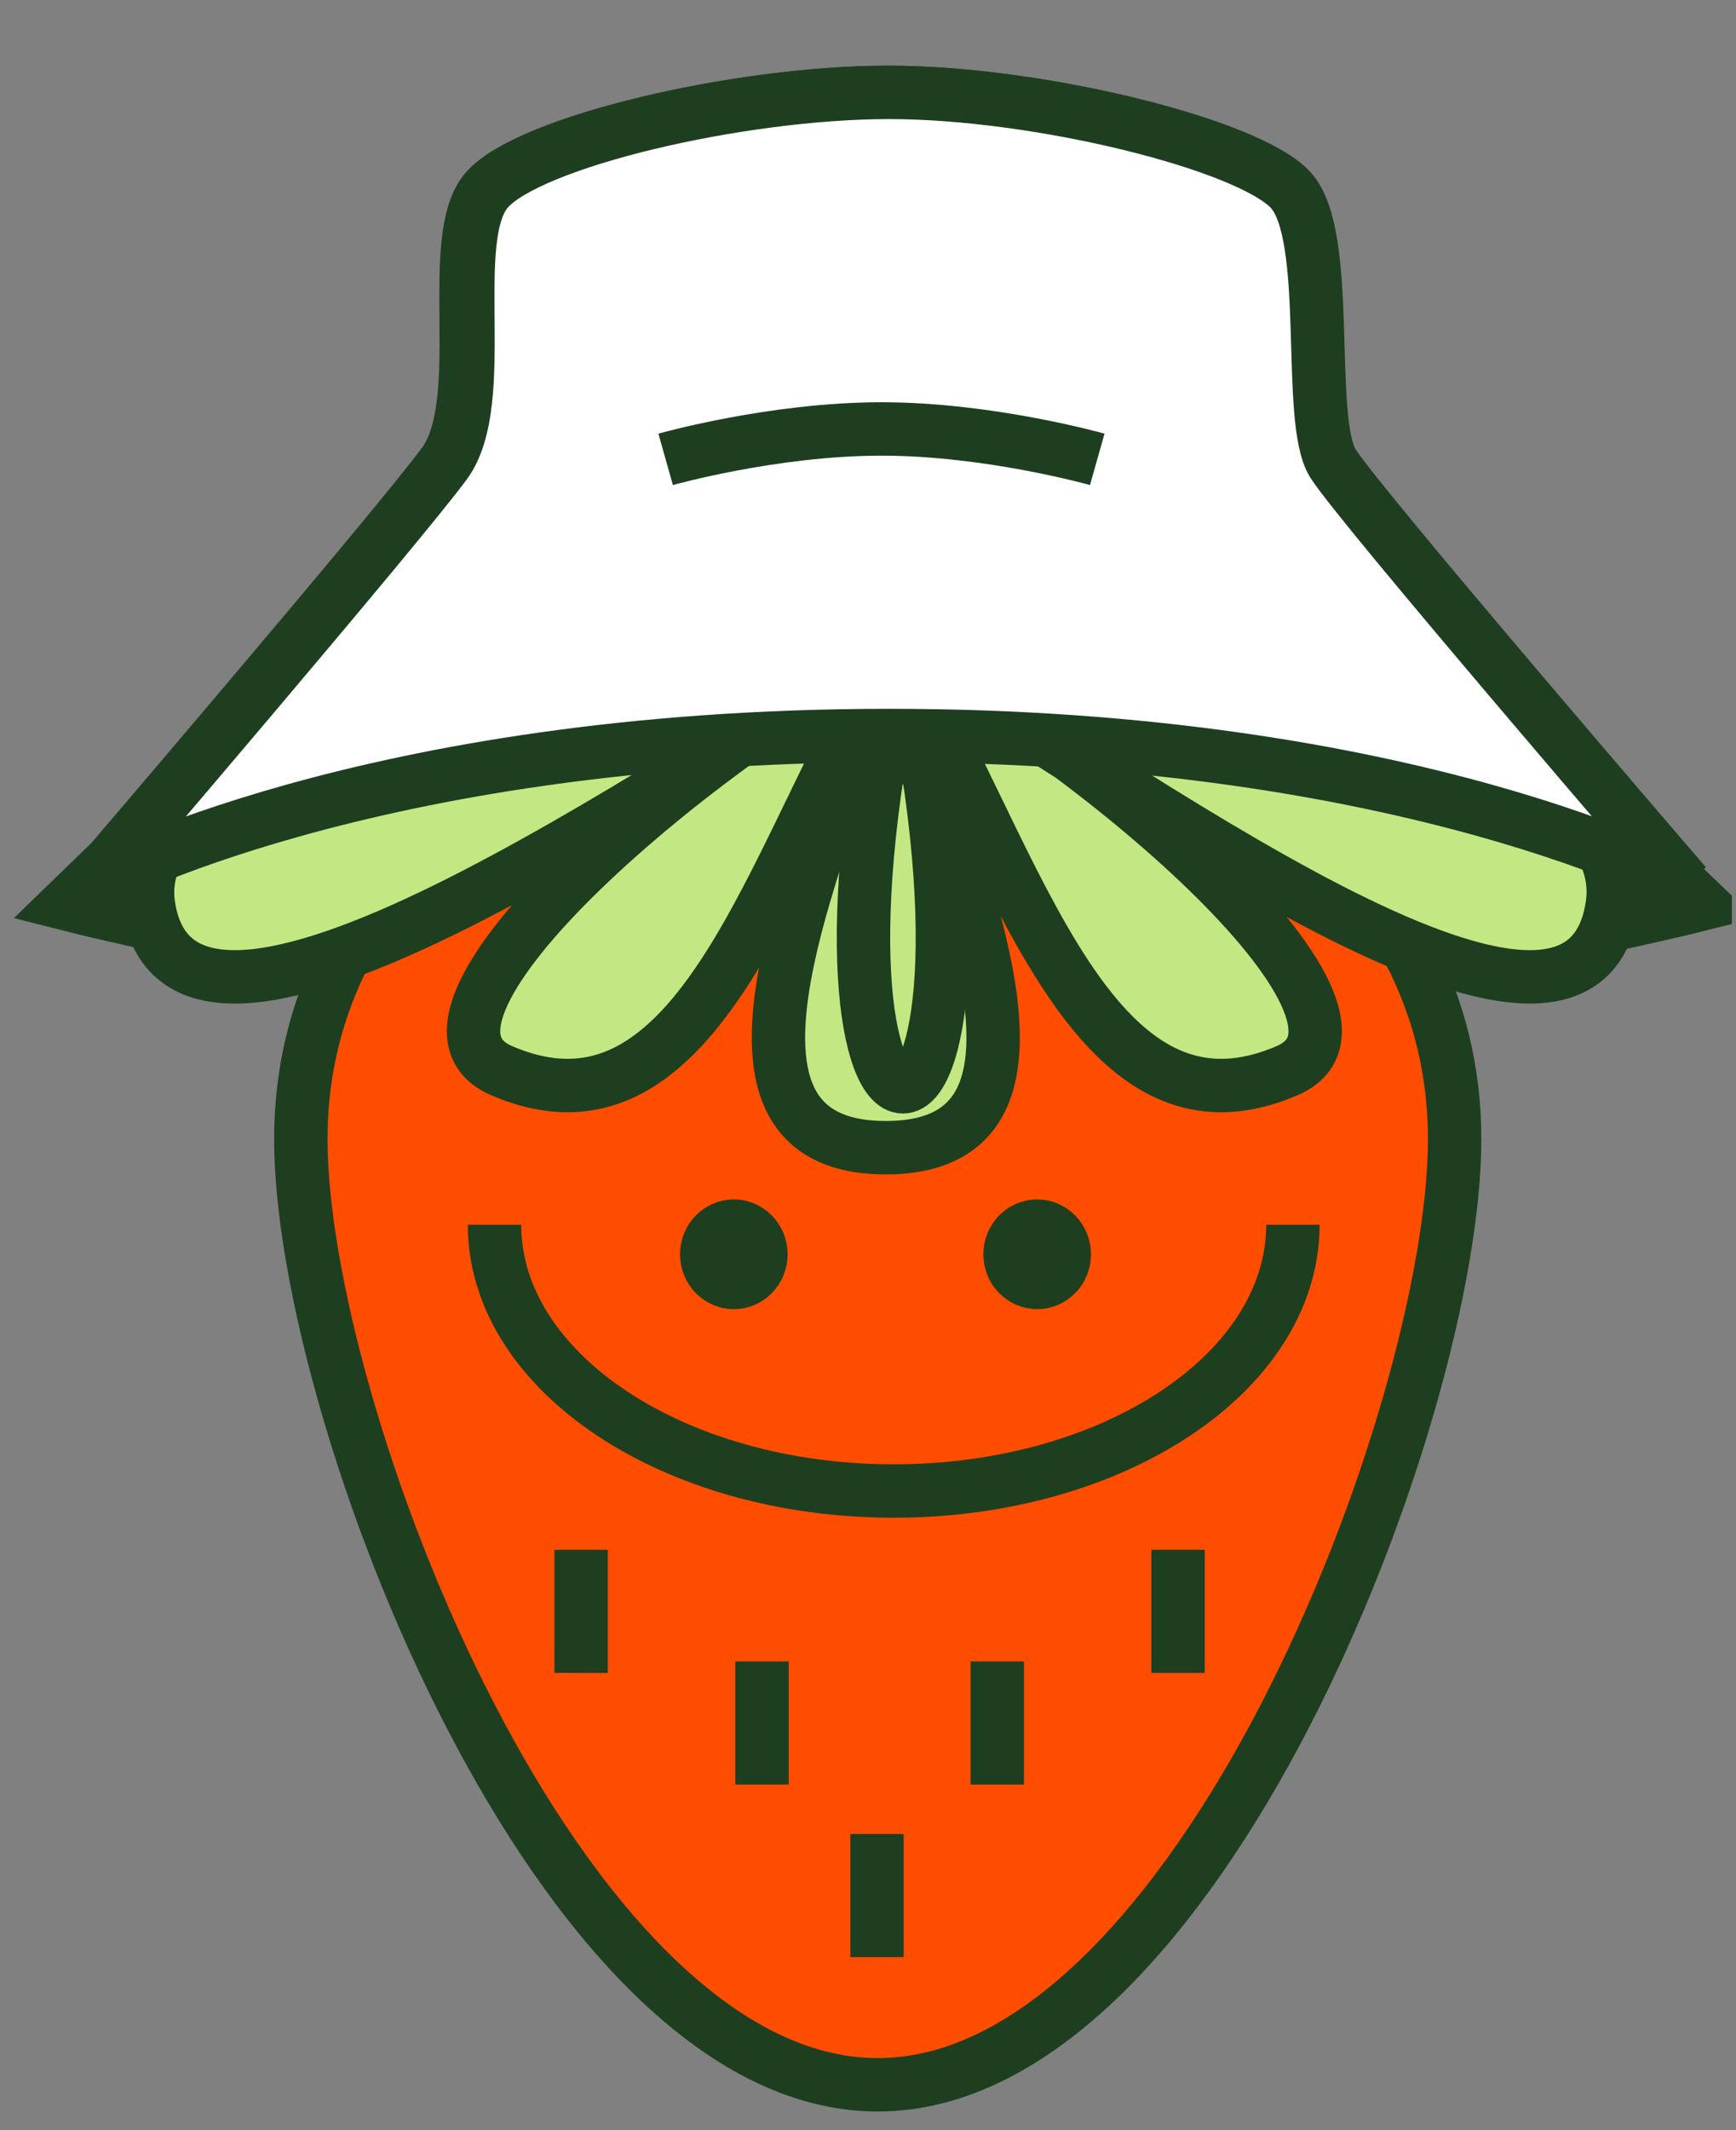<svg width="53" height="65" viewBox="0 0 53 65" fill="none" xmlns="http://www.w3.org/2000/svg">
<rect x="0" y="0" width="53" height="65" fill="#808080" stroke="none"/>
<g clip-path="url(#clip0_1887_87237)">
<path d="M13.745 16.246H40.07L51.962 27.588C51.962 27.588 38.6 30.953 26.907 30.953C15.215 30.953 2.038 27.588 2.038 27.588L13.745 16.246Z" fill="white" stroke="#1E3E20" stroke-width="1.63"/>
<path d="M51.406 26.992C51.406 26.992 41.481 15.474 40.641 14.141C39.801 12.807 40.641 7.175 39.342 5.789C38.043 4.403 31.659 2.819 27.093 2.819C22.527 2.819 16.143 4.321 14.844 5.789C13.544 7.257 14.944 12.232 13.544 14.141C12.145 16.049 2.78 26.992 2.78 26.992C2.78 26.992 11.132 22.445 27.093 22.445C43.054 22.445 51.406 26.992 51.406 26.992Z" fill="white" stroke="#1E3E20" stroke-width="1.63"/>
<path d="M20.411 14.02C20.411 14.02 23.691 13.092 27 13.092C30.309 13.092 33.589 14.02 33.589 14.02" stroke="#1E3E20" stroke-width="1.63"/>
<path d="M44.41 34.756C44.41 43.105 36.525 63.62 26.797 63.62C17.07 63.62 9.184 43.105 9.184 34.756C9.184 26.407 17.07 20.683 26.797 20.683C36.525 20.683 44.41 26.407 44.41 34.756Z" fill="#FF4D00" stroke="#1E3E20" stroke-width="1.63"/>
<mask id="mask0_1887_87237" style="mask-type:alpha" maskUnits="userSpaceOnUse" x="10" y="21" width="34" height="41">
<path d="M43.145 34.902C43.145 42.492 35.976 61.143 27.133 61.143C18.289 61.143 11.12 42.492 11.12 34.902C11.12 27.312 18.289 22.107 27.133 22.107C35.976 22.107 43.145 27.312 43.145 34.902Z" fill="#FFCEC6" stroke="#1E3E20" stroke-width="1.63"/>
</mask>
<g mask="url(#mask0_1887_87237)">
<path d="M35.966 47.293V51.051" stroke="#1E3E20" stroke-width="1.63" stroke-linejoin="round"/>
<path d="M26.774 55.966V59.724" stroke="#1E3E20" stroke-width="1.63" stroke-linejoin="round"/>
<path d="M30.446 50.7V54.458" stroke="#1E3E20" stroke-width="1.63" stroke-linejoin="round"/>
<path d="M23.264 50.7V54.458" stroke="#1E3E20" stroke-width="1.63" stroke-linejoin="round"/>
<path d="M17.741 47.293V51.051" stroke="#1E3E20" stroke-width="1.63" stroke-linejoin="round"/>
</g>
<path d="M27.043 19.5C34.588 19.5 50.032 22.173 49.222 27.625C48.45 32.822 39.978 27.711 32.707 23.071C37.627 26.738 42.065 31.474 39.303 32.669C32.972 35.406 30.83 25.195 27.043 19.5C28.228 24.674 33.784 35.023 27.043 35.023C20.302 35.023 25.858 24.674 27.043 19.5Z" fill="#C3E883"/>
<path d="M27.043 19.5C34.588 19.5 50.032 22.173 49.222 27.625C48.232 34.287 34.588 24.01 27.043 19.5ZM27.043 19.5C32.969 22.42 43.162 31 39.302 32.669C32.972 35.406 30.83 25.195 27.043 19.5ZM27.043 19.5C28.228 24.674 33.784 35.023 27.043 35.023C20.302 35.023 25.858 24.674 27.043 19.5Z" stroke="#1E3E20" stroke-width="1.63" stroke-linejoin="round"/>
<path d="M27.567 19.5C20.022 19.5 3.725 22.173 4.534 27.625C5.33 32.98 14.854 27.389 22.479 22.648C17.34 26.363 12.437 31.428 15.307 32.669C21.638 35.406 23.78 25.195 27.567 19.5Z" fill="#C3E883"/>
<path d="M27.567 19.5C20.022 19.5 3.725 22.173 4.534 27.625C5.524 34.287 20.022 24.01 27.567 19.5ZM27.567 19.5C21.641 22.42 11.448 31 15.307 32.669C21.638 35.406 23.78 25.195 27.567 19.5ZM27.567 19.5C23.393 37.721 31.74 37.721 27.567 19.5Z" stroke="#1E3E20" stroke-width="1.63" stroke-linejoin="round"/>
<path d="M51.459 26.992C51.459 26.992 41.534 15.474 40.694 14.141C39.855 12.807 40.694 7.175 39.395 5.789C38.096 4.403 31.712 2.819 27.146 2.819C22.58 2.819 16.196 4.321 14.897 5.789C13.598 7.257 14.997 12.232 13.598 14.141C12.198 16.049 2.833 26.992 2.833 26.992C2.833 26.992 11.185 22.445 27.146 22.445C43.107 22.445 51.459 26.992 51.459 26.992Z" fill="white" stroke="#1E3E20" stroke-width="1.63"/>
<path d="M20.322 14.018C20.322 14.018 23.602 13.09 26.91 13.09C30.219 13.09 33.499 14.018 33.499 14.018" stroke="#1E3E20" stroke-width="1.63"/>
<path d="M32.492 38.276C32.492 38.765 32.107 39.136 31.666 39.136C31.222 39.136 30.837 38.765 30.837 38.276C30.837 37.787 31.222 37.416 31.666 37.416C32.107 37.416 32.492 37.786 32.492 38.276Z" fill="#1E3E20" stroke="#1E3E20" stroke-width="1.63"/>
<path d="M23.231 38.276C23.231 38.765 22.845 39.136 22.404 39.136C21.961 39.136 21.576 38.765 21.576 38.276C21.576 37.787 21.961 37.416 22.404 37.416C22.845 37.416 23.231 37.786 23.231 38.276Z" fill="#1E3E20" stroke="#1E3E20" stroke-width="1.63"/>
<path d="M15.097 37.375C15.097 41.862 20.553 45.5 27.284 45.5C34.015 45.5 39.472 41.862 39.472 37.375" stroke="#1E3E20" stroke-width="1.63"/>
</g>
<defs>
<clipPath id="clip0_1887_87237">
<rect width="52.625" height="65" fill="white" transform="translate(0.25)"/>
</clipPath>
</defs>
</svg>
